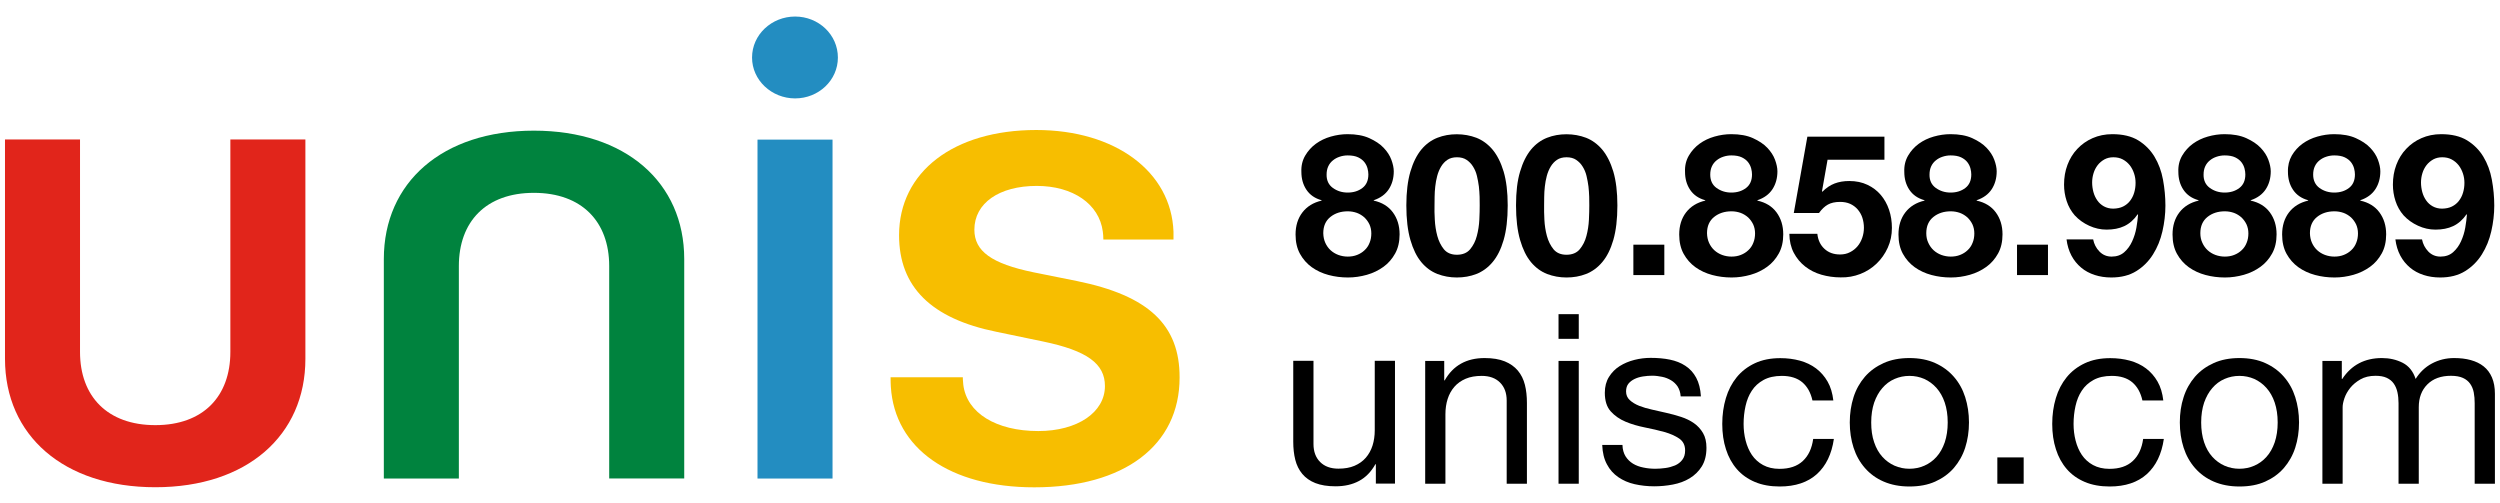 <?xml version="1.0" encoding="utf-8"?>
<!-- Generator: Adobe Illustrator 27.9.0, SVG Export Plug-In . SVG Version: 6.00 Build 0)  -->
<svg version="1.1" id="Layer_1" xmlns="http://www.w3.org/2000/svg" xmlns:xlink="http://www.w3.org/1999/xlink" x="0px" y="0px"
	 viewBox="0 0 270.56 54.47" style="enable-background:new 0 0 270.56 54.47;" xml:space="preserve">
<style type="text/css">
	.st0{fill:#E1251B;}
	.st1{fill:#00833E;}
	.st2{fill:#238DC1;}
	.st3{fill:#F7BE00;}
</style>
<path class="st0" d="M8.66,38.09c0,4.8,2.96,7.92,8.15,7.92c5.19,0,8.12-3.12,8.12-7.92v-23h8.12v23.75
	c0,8.28-6.32,13.89-16.24,13.89c-9.93,0-16.27-5.61-16.27-13.89V15.09h8.12V38.09z"/>
<path class="st1" d="M65.93,28.79c0-4.8-2.96-7.92-8.15-7.92c-5.19,0-8.12,3.12-8.12,7.92v23h-8.12V28.03
	c0-8.28,6.32-13.89,16.24-13.89c9.92,0,16.27,5.61,16.27,13.89v23.75h-8.12V28.79z"/>
<path class="st2" d="M81.98,51.79V15.11h8.12v36.68H81.98z"/>
<path class="st2" d="M81.39,6.23c0-2.48,2.12-4.44,4.66-4.44c2.54,0,4.63,1.96,4.63,4.44c0,2.46-2.09,4.42-4.63,4.42
	C83.51,10.65,81.39,8.68,81.39,6.23z"/>
<path class="st3" d="M116.53,30.41l-4.68-0.94c-4.55-0.94-6.4-2.29-6.4-4.61c0-2.88,2.69-4.74,6.75-4.74c3.91,0,6.76,1.95,7.15,4.94
	c0.03,0.21,0.06,0.55,0.06,0.86h7.59c0,0,0-0.42,0-0.76v-0.08c-0.24-6.5-6.29-11.01-14.85-11.01c-8.95,0-14.85,4.54-14.85,11.39
	c0,5.58,3.47,9.02,10.54,10.45l5.05,1.05c4.76,0.99,6.69,2.4,6.69,4.82c0,2.85-2.98,4.87-7.21,4.87c-4.57,0-7.75-1.96-8.12-5.02
	c-0.05-0.37-0.05-0.8-0.05-0.8h-7.82l0.01,0.59l0.02,0.44c0.42,6.67,6.38,10.88,15.52,10.88c9.74,0,15.73-4.54,15.73-11.88
	C127.68,35.18,124.32,31.99,116.53,30.41z"/>
<path d="M148.9,52.35v-2.11h-0.05c-0.46,0.82-1.05,1.43-1.77,1.81c-0.72,0.39-1.57,0.58-2.54,0.58c-0.88,0-1.6-0.12-2.19-0.35
	c-0.58-0.23-1.05-0.56-1.41-0.99c-0.36-0.43-0.61-0.94-0.76-1.53s-0.22-1.25-0.22-1.97v-8.74h2.19v9c0,0.82,0.24,1.47,0.72,1.95
	c0.48,0.48,1.14,0.72,1.98,0.72c0.67,0,1.25-0.1,1.74-0.31c0.49-0.21,0.9-0.5,1.22-0.87c0.33-0.38,0.57-0.82,0.73-1.32
	c0.16-0.51,0.24-1.06,0.24-1.66v-7.51h2.19v13.29H148.9z"/>
<path d="M156.3,39.06v2.11h0.05c0.91-1.61,2.35-2.42,4.32-2.42c0.87,0,1.6,0.12,2.19,0.36c0.58,0.24,1.05,0.57,1.41,1
	c0.36,0.43,0.61,0.94,0.76,1.53s0.22,1.25,0.22,1.97v8.74h-2.19v-9c0-0.82-0.24-1.47-0.72-1.95c-0.48-0.48-1.14-0.72-1.98-0.72
	c-0.67,0-1.25,0.1-1.74,0.31c-0.49,0.21-0.9,0.5-1.22,0.87c-0.33,0.38-0.57,0.82-0.73,1.32s-0.24,1.06-0.24,1.66v7.51h-2.19V39.06
	H156.3z"/>
<path d="M168.67,36.67V34h2.19v2.67H168.67z M170.86,39.06v13.29h-2.19V39.06H170.86z"/>
<path d="M175.92,49.38c0.21,0.33,0.48,0.6,0.81,0.8c0.33,0.2,0.71,0.34,1.13,0.42c0.42,0.09,0.85,0.13,1.3,0.13
	c0.34,0,0.7-0.03,1.08-0.08c0.38-0.05,0.72-0.15,1.04-0.28c0.32-0.14,0.58-0.34,0.78-0.6c0.21-0.27,0.31-0.6,0.31-1.02
	c0-0.57-0.21-0.99-0.64-1.29c-0.43-0.29-0.96-0.53-1.61-0.71s-1.34-0.34-2.1-0.49c-0.75-0.15-1.45-0.35-2.09-0.62
	c-0.64-0.27-1.18-0.64-1.61-1.12c-0.43-0.48-0.64-1.15-0.64-2.01c0-0.67,0.15-1.24,0.45-1.72c0.3-0.48,0.68-0.87,1.16-1.17
	s1-0.52,1.59-0.67c0.59-0.15,1.18-0.22,1.76-0.22c0.75,0,1.45,0.06,2.08,0.19c0.63,0.13,1.2,0.35,1.68,0.67
	c0.49,0.32,0.88,0.75,1.17,1.29c0.29,0.54,0.46,1.21,0.51,2.02h-2.19c-0.03-0.43-0.15-0.78-0.33-1.07
	c-0.19-0.28-0.43-0.51-0.72-0.68c-0.29-0.17-0.61-0.3-0.96-0.37s-0.71-0.12-1.07-0.12c-0.33,0-0.66,0.03-0.99,0.08
	c-0.33,0.05-0.64,0.14-0.91,0.27c-0.27,0.13-0.5,0.3-0.67,0.51c-0.17,0.21-0.26,0.49-0.26,0.84c0,0.38,0.13,0.69,0.4,0.94
	s0.6,0.45,1.02,0.62c0.41,0.16,0.88,0.3,1.39,0.41c0.51,0.11,1.03,0.23,1.54,0.35c0.55,0.12,1.08,0.27,1.61,0.44
	c0.52,0.17,0.99,0.4,1.39,0.68c0.4,0.28,0.73,0.64,0.98,1.07c0.25,0.43,0.37,0.96,0.37,1.59c0,0.81-0.17,1.47-0.5,2.01
	c-0.33,0.53-0.77,0.96-1.31,1.29s-1.15,0.55-1.83,0.68c-0.68,0.13-1.35,0.19-2.02,0.19c-0.74,0-1.44-0.08-2.11-0.23
	c-0.67-0.15-1.26-0.41-1.77-0.76c-0.51-0.35-0.93-0.81-1.23-1.39c-0.31-0.57-0.48-1.27-0.51-2.1h2.19
	C175.6,48.64,175.72,49.05,175.92,49.38z"/>
<path d="M195.05,41.37c-0.55-0.46-1.29-0.69-2.21-0.69c-0.79,0-1.45,0.15-1.98,0.44s-0.96,0.68-1.27,1.16
	c-0.32,0.48-0.54,1.03-0.68,1.66c-0.14,0.63-0.21,1.27-0.21,1.94c0,0.62,0.07,1.22,0.22,1.8c0.15,0.58,0.37,1.1,0.68,1.56
	c0.31,0.45,0.71,0.82,1.21,1.09c0.5,0.27,1.09,0.41,1.77,0.41c1.08,0,1.92-0.28,2.53-0.85c0.61-0.57,0.98-1.36,1.12-2.39h2.24
	c-0.24,1.65-0.85,2.91-1.84,3.81c-0.99,0.89-2.33,1.34-4.02,1.34c-1.01,0-1.91-0.16-2.69-0.49c-0.78-0.33-1.43-0.79-1.95-1.39
	c-0.52-0.6-0.92-1.32-1.18-2.15c-0.27-0.83-0.4-1.74-0.4-2.74c0-0.99,0.13-1.92,0.39-2.79c0.26-0.87,0.65-1.62,1.17-2.26
	c0.52-0.64,1.18-1.15,1.97-1.52c0.79-0.37,1.71-0.55,2.75-0.55c0.75,0,1.46,0.09,2.12,0.27s1.24,0.46,1.75,0.84
	c0.5,0.38,0.92,0.85,1.25,1.43c0.33,0.57,0.53,1.26,0.62,2.04h-2.26C195.96,42.49,195.6,41.84,195.05,41.37z"/>
<path d="M200.6,42.98c0.27-0.85,0.69-1.58,1.23-2.21c0.55-0.63,1.23-1.12,2.03-1.48s1.73-0.54,2.78-0.54c1.06,0,1.99,0.18,2.79,0.54
	s1.47,0.85,2.02,1.48c0.55,0.63,0.96,1.36,1.23,2.21c0.27,0.85,0.41,1.76,0.41,2.74s-0.14,1.89-0.41,2.73
	c-0.27,0.84-0.69,1.57-1.23,2.2c-0.55,0.63-1.22,1.11-2.02,1.47s-1.73,0.53-2.79,0.53c-1.04,0-1.97-0.18-2.78-0.53
	s-1.48-0.84-2.03-1.47c-0.55-0.63-0.96-1.36-1.23-2.2s-0.41-1.75-0.41-2.73S200.33,43.83,200.6,42.98z M202.83,47.87
	c0.21,0.63,0.51,1.15,0.89,1.57c0.38,0.42,0.82,0.74,1.32,0.96c0.5,0.22,1.04,0.33,1.61,0.33c0.57,0,1.1-0.11,1.61-0.33
	c0.5-0.22,0.95-0.54,1.32-0.96c0.38-0.42,0.67-0.94,0.89-1.57c0.21-0.63,0.32-1.34,0.32-2.15c0-0.81-0.11-1.52-0.32-2.15
	c-0.21-0.63-0.51-1.15-0.89-1.58c-0.38-0.43-0.82-0.75-1.32-0.98c-0.51-0.22-1.04-0.33-1.61-0.33c-0.57,0-1.1,0.11-1.61,0.33
	c-0.51,0.22-0.95,0.55-1.32,0.98c-0.38,0.43-0.67,0.96-0.89,1.58c-0.21,0.63-0.32,1.34-0.32,2.15
	C202.51,46.53,202.61,47.24,202.83,47.87z"/>
<path d="M219.01,49.5v2.85h-2.85V49.5H219.01z"/>
<path d="M230.76,41.37c-0.55-0.46-1.29-0.69-2.21-0.69c-0.79,0-1.45,0.15-1.98,0.44s-0.96,0.68-1.27,1.16
	c-0.32,0.48-0.54,1.03-0.68,1.66c-0.14,0.63-0.21,1.27-0.21,1.94c0,0.62,0.07,1.22,0.22,1.8c0.15,0.58,0.37,1.1,0.68,1.56
	c0.31,0.45,0.71,0.82,1.21,1.09c0.5,0.27,1.09,0.41,1.77,0.41c1.08,0,1.92-0.28,2.53-0.85c0.61-0.57,0.98-1.36,1.12-2.39h2.24
	c-0.24,1.65-0.85,2.91-1.84,3.81c-0.99,0.89-2.33,1.34-4.02,1.34c-1.01,0-1.91-0.16-2.69-0.49c-0.78-0.33-1.43-0.79-1.95-1.39
	c-0.52-0.6-0.92-1.32-1.18-2.15c-0.27-0.83-0.4-1.74-0.4-2.74c0-0.99,0.13-1.92,0.39-2.79c0.26-0.87,0.65-1.62,1.17-2.26
	c0.52-0.64,1.18-1.15,1.97-1.52c0.79-0.37,1.71-0.55,2.75-0.55c0.75,0,1.46,0.09,2.12,0.27s1.24,0.46,1.75,0.84
	c0.5,0.38,0.92,0.85,1.25,1.43c0.33,0.57,0.53,1.26,0.62,2.04h-2.26C231.67,42.49,231.31,41.84,230.76,41.37z"/>
<path d="M236.32,42.98c0.27-0.85,0.69-1.58,1.23-2.21c0.55-0.63,1.23-1.12,2.03-1.48s1.73-0.54,2.78-0.54
	c1.06,0,1.99,0.18,2.79,0.54s1.47,0.85,2.02,1.48c0.55,0.63,0.96,1.36,1.23,2.21c0.27,0.85,0.41,1.76,0.41,2.74
	s-0.14,1.89-0.41,2.73c-0.27,0.84-0.69,1.57-1.23,2.2c-0.55,0.63-1.22,1.11-2.02,1.47s-1.73,0.53-2.79,0.53
	c-1.04,0-1.97-0.18-2.78-0.53s-1.48-0.84-2.03-1.47c-0.55-0.63-0.96-1.36-1.23-2.2s-0.41-1.75-0.41-2.73S236.04,43.83,236.32,42.98z
	 M238.54,47.87c0.21,0.63,0.51,1.15,0.89,1.57c0.38,0.42,0.82,0.74,1.32,0.96c0.5,0.22,1.04,0.33,1.61,0.33
	c0.57,0,1.1-0.11,1.61-0.33c0.5-0.22,0.95-0.54,1.32-0.96c0.38-0.42,0.67-0.94,0.89-1.57c0.21-0.63,0.32-1.34,0.32-2.15
	c0-0.81-0.11-1.52-0.32-2.15c-0.21-0.63-0.51-1.15-0.89-1.58c-0.38-0.43-0.82-0.75-1.32-0.98c-0.51-0.22-1.04-0.33-1.61-0.33
	c-0.57,0-1.1,0.11-1.61,0.33c-0.51,0.22-0.95,0.55-1.32,0.98c-0.38,0.43-0.67,0.96-0.89,1.58c-0.21,0.63-0.32,1.34-0.32,2.15
	C238.22,46.53,238.33,47.24,238.54,47.87z"/>
<path d="M253.44,39.06v1.95h0.05c0.99-1.51,2.43-2.26,4.29-2.26c0.82,0,1.57,0.17,2.24,0.51c0.67,0.34,1.14,0.93,1.41,1.75
	c0.45-0.72,1.03-1.28,1.76-1.67c0.73-0.39,1.53-0.59,2.4-0.59c0.67,0,1.27,0.07,1.81,0.22s1,0.37,1.39,0.68s0.69,0.71,0.9,1.2
	c0.21,0.49,0.32,1.08,0.32,1.76v9.74h-2.19v-8.72c0-0.41-0.03-0.8-0.1-1.16c-0.07-0.36-0.2-0.67-0.39-0.94s-0.45-0.48-0.78-0.63
	s-0.77-0.23-1.3-0.23c-1.08,0-1.93,0.31-2.55,0.93s-0.93,1.44-0.93,2.47v8.28h-2.19v-8.72c0-0.43-0.04-0.82-0.12-1.18
	s-0.21-0.67-0.4-0.94c-0.19-0.27-0.44-0.47-0.76-0.62c-0.32-0.15-0.72-0.22-1.22-0.22c-0.63,0-1.18,0.13-1.63,0.39
	c-0.45,0.26-0.82,0.57-1.11,0.93c-0.28,0.36-0.49,0.73-0.62,1.12c-0.13,0.39-0.19,0.71-0.19,0.96v8.28h-2.19V39.06H253.44z"/>
<g>
	<path d="M141.26,16.83c0.3-0.51,0.69-0.94,1.16-1.28s1.01-0.6,1.61-0.77c0.6-0.17,1.2-0.26,1.81-0.26c0.92,0,1.71,0.14,2.35,0.43
		c0.64,0.29,1.16,0.63,1.55,1.04c0.39,0.41,0.67,0.84,0.84,1.3s0.26,0.88,0.26,1.25c0,0.74-0.18,1.39-0.54,1.94
		c-0.36,0.55-0.91,0.95-1.63,1.19v0.04c0.9,0.2,1.59,0.62,2.07,1.27c0.48,0.65,0.73,1.44,0.73,2.38c0,0.8-0.16,1.49-0.48,2.07
		c-0.32,0.58-0.74,1.07-1.27,1.45c-0.53,0.38-1.12,0.67-1.79,0.86c-0.67,0.19-1.35,0.29-2.05,0.29c-0.73,0-1.43-0.09-2.1-0.27
		s-1.28-0.46-1.81-0.84c-0.53-0.38-0.96-0.87-1.28-1.45c-0.32-0.58-0.48-1.28-0.48-2.09c0-0.95,0.25-1.75,0.74-2.39
		c0.49-0.64,1.18-1.07,2.08-1.28v-0.04c-0.73-0.2-1.27-0.58-1.64-1.13c-0.37-0.55-0.55-1.2-0.55-1.94
		C140.81,17.93,140.96,17.34,141.26,16.83z M143.43,26.28c0.14,0.31,0.33,0.58,0.57,0.8c0.24,0.22,0.52,0.39,0.84,0.51
		c0.33,0.12,0.67,0.18,1.02,0.18c0.37,0,0.71-0.06,1.01-0.18c0.31-0.12,0.58-0.29,0.81-0.51c0.24-0.22,0.42-0.49,0.54-0.8
		c0.13-0.31,0.19-0.65,0.19-1.02c0-0.36-0.07-0.68-0.2-0.97c-0.14-0.29-0.32-0.54-0.55-0.76c-0.24-0.21-0.51-0.38-0.81-0.49
		c-0.31-0.11-0.64-0.17-0.99-0.17c-0.74,0-1.37,0.2-1.88,0.61c-0.51,0.41-0.77,0.99-0.77,1.76
		C143.22,25.62,143.29,25.97,143.43,26.28z M144.25,20.34c0.46,0.33,0.99,0.5,1.6,0.5c0.64,0,1.17-0.17,1.6-0.5
		c0.43-0.33,0.64-0.82,0.64-1.46c0-0.2-0.03-0.42-0.09-0.65c-0.06-0.23-0.17-0.46-0.33-0.67c-0.16-0.21-0.39-0.39-0.68-0.53
		c-0.29-0.14-0.67-0.21-1.14-0.21c-0.3,0-0.59,0.05-0.86,0.14c-0.28,0.09-0.52,0.22-0.74,0.4c-0.21,0.17-0.38,0.38-0.5,0.64
		s-0.18,0.55-0.18,0.9C143.56,19.52,143.79,20.01,144.25,20.34z"/>
	<path d="M152.64,18.57c0.29-0.99,0.69-1.78,1.18-2.38c0.5-0.6,1.08-1.02,1.74-1.28c0.66-0.26,1.36-0.38,2.1-0.38
		c0.75,0,1.46,0.13,2.12,0.38c0.66,0.26,1.24,0.68,1.75,1.28c0.5,0.6,0.9,1.39,1.2,2.38c0.29,0.99,0.44,2.21,0.44,3.66
		c0,1.49-0.15,2.74-0.44,3.74c-0.29,1-0.69,1.8-1.2,2.4c-0.5,0.6-1.09,1.02-1.75,1.28c-0.66,0.26-1.37,0.38-2.12,0.38
		c-0.74,0-1.44-0.13-2.1-0.38c-0.66-0.26-1.24-0.68-1.74-1.28c-0.5-0.6-0.89-1.4-1.18-2.4c-0.29-1-0.44-2.25-0.44-3.74
		C152.2,20.78,152.35,19.56,152.64,18.57z M155.28,23.78c0.03,0.6,0.12,1.19,0.27,1.75c0.15,0.56,0.39,1.04,0.71,1.44
		c0.33,0.4,0.8,0.6,1.41,0.6c0.62,0,1.11-0.2,1.44-0.6c0.33-0.4,0.58-0.88,0.72-1.44c0.15-0.56,0.24-1.15,0.27-1.75
		c0.03-0.6,0.04-1.12,0.04-1.55c0-0.26,0-0.57-0.01-0.93c-0.01-0.36-0.04-0.74-0.08-1.12c-0.05-0.38-0.12-0.76-0.21-1.14
		c-0.09-0.38-0.23-0.71-0.42-1.01c-0.18-0.3-0.42-0.54-0.7-0.73c-0.28-0.19-0.63-0.28-1.04-0.28c-0.41,0-0.76,0.09-1.04,0.28
		s-0.5,0.43-0.68,0.73c-0.18,0.3-0.32,0.64-0.42,1.01c-0.1,0.38-0.17,0.76-0.21,1.14c-0.04,0.38-0.07,0.76-0.07,1.12
		c-0.01,0.36-0.01,0.67-0.01,0.93C155.23,22.66,155.25,23.17,155.28,23.78z"/>
	<path d="M164.51,18.57c0.29-0.99,0.69-1.78,1.18-2.38c0.5-0.6,1.08-1.02,1.74-1.28c0.66-0.26,1.36-0.38,2.1-0.38
		c0.75,0,1.46,0.13,2.12,0.38c0.66,0.26,1.24,0.68,1.75,1.28c0.5,0.6,0.9,1.39,1.2,2.38c0.29,0.99,0.44,2.21,0.44,3.66
		c0,1.49-0.15,2.74-0.44,3.74c-0.29,1-0.69,1.8-1.2,2.4c-0.5,0.6-1.09,1.02-1.75,1.28c-0.66,0.26-1.37,0.38-2.12,0.38
		c-0.74,0-1.44-0.13-2.1-0.38c-0.66-0.26-1.24-0.68-1.74-1.28c-0.5-0.6-0.89-1.4-1.18-2.4c-0.29-1-0.44-2.25-0.44-3.74
		C164.07,20.78,164.21,19.56,164.51,18.57z M167.14,23.78c0.03,0.6,0.12,1.19,0.27,1.75c0.15,0.56,0.39,1.04,0.71,1.44
		c0.33,0.4,0.8,0.6,1.41,0.6c0.62,0,1.11-0.2,1.44-0.6c0.33-0.4,0.58-0.88,0.72-1.44c0.15-0.56,0.24-1.15,0.27-1.75
		c0.03-0.6,0.04-1.12,0.04-1.55c0-0.26,0-0.57-0.01-0.93c-0.01-0.36-0.04-0.74-0.08-1.12c-0.05-0.38-0.12-0.76-0.21-1.14
		c-0.09-0.38-0.23-0.71-0.42-1.01c-0.18-0.3-0.42-0.54-0.7-0.73c-0.28-0.19-0.63-0.28-1.04-0.28c-0.41,0-0.76,0.09-1.04,0.28
		s-0.5,0.43-0.68,0.73c-0.18,0.3-0.32,0.64-0.42,1.01c-0.1,0.38-0.17,0.76-0.21,1.14c-0.04,0.38-0.07,0.76-0.07,1.12
		c-0.01,0.36-0.01,0.67-0.01,0.93C167.1,22.66,167.11,23.17,167.14,23.78z"/>
	<path d="M180.12,26.48v3.29h-3.35v-3.29H180.12z"/>
	<path d="M182.78,16.83c0.3-0.51,0.69-0.94,1.16-1.28s1.01-0.6,1.61-0.77c0.6-0.17,1.2-0.26,1.81-0.26c0.92,0,1.71,0.14,2.35,0.43
		c0.64,0.29,1.16,0.63,1.55,1.04c0.39,0.41,0.67,0.84,0.84,1.3s0.26,0.88,0.26,1.25c0,0.74-0.18,1.39-0.54,1.94
		c-0.36,0.55-0.91,0.95-1.63,1.19v0.04c0.9,0.2,1.59,0.62,2.07,1.27c0.48,0.65,0.73,1.44,0.73,2.38c0,0.8-0.16,1.49-0.48,2.07
		c-0.32,0.58-0.74,1.07-1.27,1.45c-0.53,0.38-1.12,0.67-1.79,0.86c-0.67,0.19-1.35,0.29-2.05,0.29c-0.73,0-1.43-0.09-2.1-0.27
		s-1.28-0.46-1.81-0.84c-0.53-0.38-0.96-0.87-1.28-1.45c-0.32-0.58-0.48-1.28-0.48-2.09c0-0.95,0.25-1.75,0.74-2.39
		c0.49-0.64,1.18-1.07,2.08-1.28v-0.04c-0.73-0.2-1.27-0.58-1.64-1.13c-0.37-0.55-0.55-1.2-0.55-1.94
		C182.33,17.93,182.48,17.34,182.78,16.83z M184.96,26.28c0.14,0.31,0.33,0.58,0.57,0.8c0.24,0.22,0.52,0.39,0.84,0.51
		c0.33,0.12,0.67,0.18,1.02,0.18c0.37,0,0.71-0.06,1.01-0.18c0.31-0.12,0.58-0.29,0.81-0.51c0.24-0.22,0.42-0.49,0.54-0.8
		c0.13-0.31,0.19-0.65,0.19-1.02c0-0.36-0.07-0.68-0.2-0.97c-0.14-0.29-0.32-0.54-0.55-0.76c-0.24-0.21-0.51-0.38-0.81-0.49
		c-0.31-0.11-0.64-0.17-0.99-0.17c-0.74,0-1.37,0.2-1.88,0.61c-0.51,0.41-0.77,0.99-0.77,1.76
		C184.75,25.62,184.82,25.97,184.96,26.28z M185.77,20.34c0.46,0.33,0.99,0.5,1.6,0.5c0.64,0,1.17-0.17,1.6-0.5
		c0.43-0.33,0.64-0.82,0.64-1.46c0-0.2-0.03-0.42-0.09-0.65c-0.06-0.23-0.17-0.46-0.33-0.67c-0.16-0.21-0.39-0.39-0.68-0.53
		c-0.29-0.14-0.67-0.21-1.14-0.21c-0.3,0-0.59,0.05-0.86,0.14c-0.28,0.09-0.52,0.22-0.74,0.4c-0.21,0.17-0.38,0.38-0.5,0.64
		s-0.18,0.55-0.18,0.9C185.09,19.52,185.31,20.01,185.77,20.34z"/>
	<path d="M197.78,17.32l-0.6,3.39l0.04,0.04c0.41-0.41,0.85-0.71,1.32-0.89s1-0.27,1.6-0.27c0.74,0,1.39,0.14,1.96,0.41
		s1.05,0.63,1.44,1.09c0.39,0.46,0.69,0.99,0.9,1.61c0.21,0.62,0.31,1.28,0.31,1.97c0,0.77-0.15,1.48-0.45,2.14s-0.7,1.23-1.21,1.72
		c-0.5,0.48-1.09,0.86-1.76,1.12c-0.67,0.26-1.38,0.39-2.13,0.37c-0.72,0-1.42-0.1-2.08-0.29s-1.25-0.49-1.76-0.89
		c-0.51-0.4-0.92-0.89-1.23-1.48c-0.31-0.59-0.47-1.28-0.48-2.06h3.03c0.07,0.68,0.33,1.23,0.77,1.63c0.44,0.41,1,0.61,1.69,0.61
		c0.4,0,0.76-0.08,1.08-0.25c0.32-0.16,0.59-0.38,0.81-0.64c0.22-0.26,0.39-0.57,0.51-0.92s0.18-0.71,0.18-1.08
		c0-0.38-0.06-0.75-0.17-1.09c-0.11-0.34-0.29-0.64-0.51-0.9c-0.23-0.26-0.5-0.46-0.81-0.6c-0.31-0.14-0.68-0.21-1.09-0.21
		c-0.54,0-0.98,0.1-1.32,0.29c-0.34,0.19-0.66,0.49-0.96,0.91h-2.73l1.47-8.26h8.34v2.5H197.78z"/>
	<path d="M206.51,16.83c0.3-0.51,0.69-0.94,1.16-1.28s1.01-0.6,1.61-0.77c0.6-0.17,1.2-0.26,1.81-0.26c0.92,0,1.71,0.14,2.35,0.43
		c0.64,0.29,1.16,0.63,1.55,1.04c0.39,0.41,0.67,0.84,0.84,1.3s0.26,0.88,0.26,1.25c0,0.74-0.18,1.39-0.54,1.94
		c-0.36,0.55-0.91,0.95-1.63,1.19v0.04c0.9,0.2,1.59,0.62,2.07,1.27c0.48,0.65,0.73,1.44,0.73,2.38c0,0.8-0.16,1.49-0.48,2.07
		c-0.32,0.58-0.74,1.07-1.27,1.45c-0.53,0.38-1.12,0.67-1.79,0.86c-0.67,0.19-1.35,0.29-2.05,0.29c-0.73,0-1.43-0.09-2.1-0.27
		s-1.28-0.46-1.81-0.84c-0.53-0.38-0.96-0.87-1.28-1.45c-0.32-0.58-0.48-1.28-0.48-2.09c0-0.95,0.25-1.75,0.74-2.39
		c0.49-0.64,1.18-1.07,2.08-1.28v-0.04c-0.73-0.2-1.27-0.58-1.64-1.13c-0.37-0.55-0.55-1.2-0.55-1.94
		C206.06,17.93,206.21,17.34,206.51,16.83z M208.69,26.28c0.14,0.31,0.33,0.58,0.57,0.8c0.24,0.22,0.52,0.39,0.84,0.51
		c0.33,0.12,0.67,0.18,1.02,0.18c0.37,0,0.71-0.06,1.01-0.18c0.31-0.12,0.58-0.29,0.81-0.51c0.24-0.22,0.42-0.49,0.54-0.8
		c0.13-0.31,0.19-0.65,0.19-1.02c0-0.36-0.07-0.68-0.2-0.97c-0.14-0.29-0.32-0.54-0.55-0.76c-0.24-0.21-0.51-0.38-0.81-0.49
		c-0.31-0.11-0.64-0.17-0.99-0.17c-0.74,0-1.37,0.2-1.88,0.61c-0.51,0.41-0.77,0.99-0.77,1.76
		C208.47,25.62,208.54,25.97,208.69,26.28z M209.5,20.34c0.46,0.33,0.99,0.5,1.6,0.5c0.64,0,1.17-0.17,1.6-0.5
		c0.43-0.33,0.64-0.82,0.64-1.46c0-0.2-0.03-0.42-0.09-0.65c-0.06-0.23-0.17-0.46-0.33-0.67c-0.16-0.21-0.39-0.39-0.68-0.53
		c-0.29-0.14-0.67-0.21-1.14-0.21c-0.3,0-0.59,0.05-0.86,0.14c-0.28,0.09-0.52,0.22-0.74,0.4c-0.21,0.17-0.38,0.38-0.5,0.64
		s-0.18,0.55-0.18,0.9C208.81,19.52,209.04,20.01,209.5,20.34z"/>
	<path d="M221.64,26.48v3.29h-3.35v-3.29H221.64z"/>
	<path d="M227.21,27.22c0.36,0.37,0.8,0.55,1.32,0.55c0.55,0,1.01-0.16,1.37-0.48c0.36-0.32,0.64-0.71,0.85-1.17
		c0.21-0.46,0.37-0.96,0.46-1.48s0.15-1,0.18-1.41l-0.04-0.04c-0.41,0.6-0.9,1.02-1.45,1.28c-0.55,0.26-1.19,0.38-1.92,0.38
		c-0.64,0-1.27-0.14-1.88-0.42c-0.61-0.28-1.13-0.65-1.56-1.12c-0.4-0.46-0.69-0.97-0.88-1.56c-0.19-0.58-0.28-1.17-0.28-1.77
		c0-0.77,0.12-1.48,0.37-2.14s0.6-1.24,1.07-1.73c0.46-0.49,1.01-0.88,1.65-1.16c0.64-0.28,1.35-0.43,2.13-0.43
		c1.14,0,2.07,0.22,2.81,0.67c0.73,0.45,1.32,1.04,1.76,1.77c0.44,0.73,0.75,1.56,0.92,2.49c0.17,0.93,0.26,1.86,0.26,2.8
		c0,0.92-0.11,1.85-0.32,2.77c-0.21,0.93-0.55,1.76-1.02,2.51c-0.47,0.75-1.07,1.35-1.81,1.81c-0.74,0.46-1.64,0.69-2.71,0.69
		c-0.64,0-1.24-0.09-1.79-0.27s-1.05-0.44-1.47-0.8c-0.43-0.36-0.78-0.79-1.05-1.3s-0.45-1.1-0.53-1.75h2.88
		C226.63,26.42,226.85,26.85,227.21,27.22z M229.77,22.35c0.3-0.15,0.55-0.35,0.75-0.61c0.2-0.26,0.35-0.55,0.45-0.89
		c0.1-0.33,0.15-0.69,0.15-1.06c0-0.34-0.05-0.68-0.16-1.01c-0.11-0.33-0.26-0.63-0.47-0.9c-0.21-0.26-0.46-0.47-0.76-0.63
		c-0.3-0.16-0.64-0.23-1.02-0.23c-0.36,0-0.68,0.08-0.96,0.23c-0.28,0.16-0.53,0.36-0.73,0.62c-0.2,0.26-0.35,0.55-0.45,0.88
		c-0.1,0.33-0.15,0.66-0.15,1c0,0.36,0.05,0.7,0.14,1.04c0.09,0.33,0.23,0.63,0.42,0.9c0.18,0.26,0.42,0.48,0.71,0.64
		c0.29,0.16,0.63,0.25,1.01,0.25C229.11,22.57,229.47,22.5,229.77,22.35z"/>
	<path d="M236.17,16.83c0.3-0.51,0.69-0.94,1.16-1.28s1.01-0.6,1.61-0.77c0.6-0.17,1.2-0.26,1.81-0.26c0.92,0,1.71,0.14,2.35,0.43
		c0.64,0.29,1.16,0.63,1.55,1.04c0.39,0.41,0.67,0.84,0.84,1.3s0.26,0.88,0.26,1.25c0,0.74-0.18,1.39-0.54,1.94
		c-0.36,0.55-0.91,0.95-1.63,1.19v0.04c0.9,0.2,1.59,0.62,2.07,1.27c0.48,0.65,0.73,1.44,0.73,2.38c0,0.8-0.16,1.49-0.48,2.07
		c-0.32,0.58-0.74,1.07-1.27,1.45c-0.53,0.38-1.12,0.67-1.79,0.86c-0.67,0.19-1.35,0.29-2.05,0.29c-0.73,0-1.43-0.09-2.1-0.27
		s-1.28-0.46-1.81-0.84c-0.53-0.38-0.96-0.87-1.28-1.45c-0.32-0.58-0.48-1.28-0.48-2.09c0-0.95,0.25-1.75,0.74-2.39
		c0.49-0.64,1.18-1.07,2.08-1.28v-0.04c-0.73-0.2-1.27-0.58-1.64-1.13c-0.37-0.55-0.55-1.2-0.55-1.94
		C235.72,17.93,235.87,17.34,236.17,16.83z M238.35,26.28c0.14,0.31,0.33,0.58,0.57,0.8c0.24,0.22,0.52,0.39,0.84,0.51
		c0.33,0.12,0.67,0.18,1.02,0.18c0.37,0,0.71-0.06,1.01-0.18c0.31-0.12,0.58-0.29,0.81-0.51c0.24-0.22,0.42-0.49,0.54-0.8
		c0.13-0.31,0.19-0.65,0.19-1.02c0-0.36-0.07-0.68-0.2-0.97c-0.14-0.29-0.32-0.54-0.55-0.76c-0.24-0.21-0.51-0.38-0.81-0.49
		c-0.31-0.11-0.64-0.17-0.99-0.17c-0.74,0-1.37,0.2-1.88,0.61c-0.51,0.41-0.77,0.99-0.77,1.76
		C238.13,25.62,238.2,25.97,238.35,26.28z M239.16,20.34c0.46,0.33,0.99,0.5,1.6,0.5c0.64,0,1.17-0.17,1.6-0.5
		c0.43-0.33,0.64-0.82,0.64-1.46c0-0.2-0.03-0.42-0.09-0.65c-0.06-0.23-0.17-0.46-0.33-0.67c-0.16-0.21-0.39-0.39-0.68-0.53
		c-0.29-0.14-0.67-0.21-1.14-0.21c-0.3,0-0.59,0.05-0.86,0.14c-0.28,0.09-0.52,0.22-0.74,0.4c-0.21,0.17-0.38,0.38-0.5,0.64
		s-0.18,0.55-0.18,0.9C238.47,19.52,238.7,20.01,239.16,20.34z"/>
	<path d="M248.03,16.83c0.3-0.51,0.69-0.94,1.16-1.28s1.01-0.6,1.61-0.77c0.6-0.17,1.2-0.26,1.81-0.26c0.92,0,1.71,0.14,2.35,0.43
		c0.64,0.29,1.16,0.63,1.55,1.04c0.39,0.41,0.67,0.84,0.84,1.3s0.26,0.88,0.26,1.25c0,0.74-0.18,1.39-0.54,1.94
		c-0.36,0.55-0.91,0.95-1.63,1.19v0.04c0.9,0.2,1.59,0.62,2.07,1.27c0.48,0.65,0.73,1.44,0.73,2.38c0,0.8-0.16,1.49-0.48,2.07
		c-0.32,0.58-0.74,1.07-1.27,1.45c-0.53,0.38-1.12,0.67-1.79,0.86c-0.67,0.19-1.35,0.29-2.05,0.29c-0.73,0-1.43-0.09-2.1-0.27
		s-1.28-0.46-1.81-0.84c-0.53-0.38-0.96-0.87-1.28-1.45c-0.32-0.58-0.48-1.28-0.48-2.09c0-0.95,0.25-1.75,0.74-2.39
		c0.49-0.64,1.18-1.07,2.08-1.28v-0.04c-0.73-0.2-1.27-0.58-1.64-1.13c-0.37-0.55-0.55-1.2-0.55-1.94
		C247.59,17.93,247.74,17.34,248.03,16.83z M250.21,26.28c0.14,0.31,0.33,0.58,0.57,0.8c0.24,0.22,0.52,0.39,0.84,0.51
		c0.33,0.12,0.67,0.18,1.02,0.18c0.37,0,0.71-0.06,1.01-0.18c0.31-0.12,0.58-0.29,0.81-0.51c0.24-0.22,0.42-0.49,0.54-0.8
		c0.13-0.31,0.19-0.65,0.19-1.02c0-0.36-0.07-0.68-0.2-0.97c-0.14-0.29-0.32-0.54-0.55-0.76c-0.24-0.21-0.51-0.38-0.81-0.49
		c-0.31-0.11-0.64-0.17-0.99-0.17c-0.74,0-1.37,0.2-1.88,0.61c-0.51,0.41-0.77,0.99-0.77,1.76C250,25.62,250.07,25.97,250.21,26.28z
		 M251.02,20.34c0.46,0.33,0.99,0.5,1.6,0.5c0.64,0,1.17-0.17,1.6-0.5c0.43-0.33,0.64-0.82,0.64-1.46c0-0.2-0.03-0.42-0.09-0.65
		c-0.06-0.23-0.17-0.46-0.33-0.67c-0.16-0.21-0.39-0.39-0.68-0.53c-0.29-0.14-0.67-0.21-1.14-0.21c-0.3,0-0.59,0.05-0.86,0.14
		c-0.28,0.09-0.52,0.22-0.74,0.4c-0.21,0.17-0.38,0.38-0.5,0.64s-0.18,0.55-0.18,0.9C250.34,19.52,250.57,20.01,251.02,20.34z"/>
	<path d="M262.8,27.22c0.36,0.37,0.8,0.55,1.32,0.55c0.55,0,1.01-0.16,1.37-0.48c0.36-0.32,0.64-0.71,0.85-1.17
		c0.21-0.46,0.37-0.96,0.46-1.48s0.15-1,0.18-1.41l-0.04-0.04c-0.41,0.6-0.9,1.02-1.45,1.28c-0.55,0.26-1.19,0.38-1.92,0.38
		c-0.64,0-1.27-0.14-1.88-0.42c-0.61-0.28-1.13-0.65-1.56-1.12c-0.4-0.46-0.69-0.97-0.88-1.56c-0.19-0.58-0.28-1.17-0.28-1.77
		c0-0.77,0.12-1.48,0.37-2.14s0.6-1.24,1.07-1.73c0.46-0.49,1.01-0.88,1.65-1.16c0.64-0.28,1.35-0.43,2.13-0.43
		c1.14,0,2.07,0.22,2.81,0.67c0.73,0.45,1.32,1.04,1.76,1.77c0.44,0.73,0.75,1.56,0.92,2.49c0.17,0.93,0.26,1.86,0.26,2.8
		c0,0.92-0.11,1.85-0.32,2.77c-0.21,0.93-0.55,1.76-1.02,2.51c-0.47,0.75-1.07,1.35-1.81,1.81c-0.74,0.46-1.64,0.69-2.71,0.69
		c-0.64,0-1.24-0.09-1.79-0.27s-1.05-0.44-1.47-0.8c-0.43-0.36-0.78-0.79-1.05-1.3s-0.45-1.1-0.53-1.75h2.88
		C262.22,26.42,262.45,26.85,262.8,27.22z M265.36,22.35c0.3-0.15,0.55-0.35,0.75-0.61c0.2-0.26,0.35-0.55,0.45-0.89
		c0.1-0.33,0.15-0.69,0.15-1.06c0-0.34-0.05-0.68-0.16-1.01c-0.11-0.33-0.26-0.63-0.47-0.9c-0.21-0.26-0.46-0.47-0.76-0.63
		c-0.3-0.16-0.64-0.23-1.02-0.23c-0.36,0-0.68,0.08-0.96,0.23c-0.28,0.16-0.53,0.36-0.73,0.62c-0.2,0.26-0.35,0.55-0.45,0.88
		c-0.1,0.33-0.15,0.66-0.15,1c0,0.36,0.05,0.7,0.14,1.04c0.09,0.33,0.23,0.63,0.42,0.9c0.18,0.26,0.42,0.48,0.71,0.64
		c0.29,0.16,0.63,0.25,1.01,0.25C264.71,22.57,265.06,22.5,265.36,22.35z"/>
</g>
</svg>
